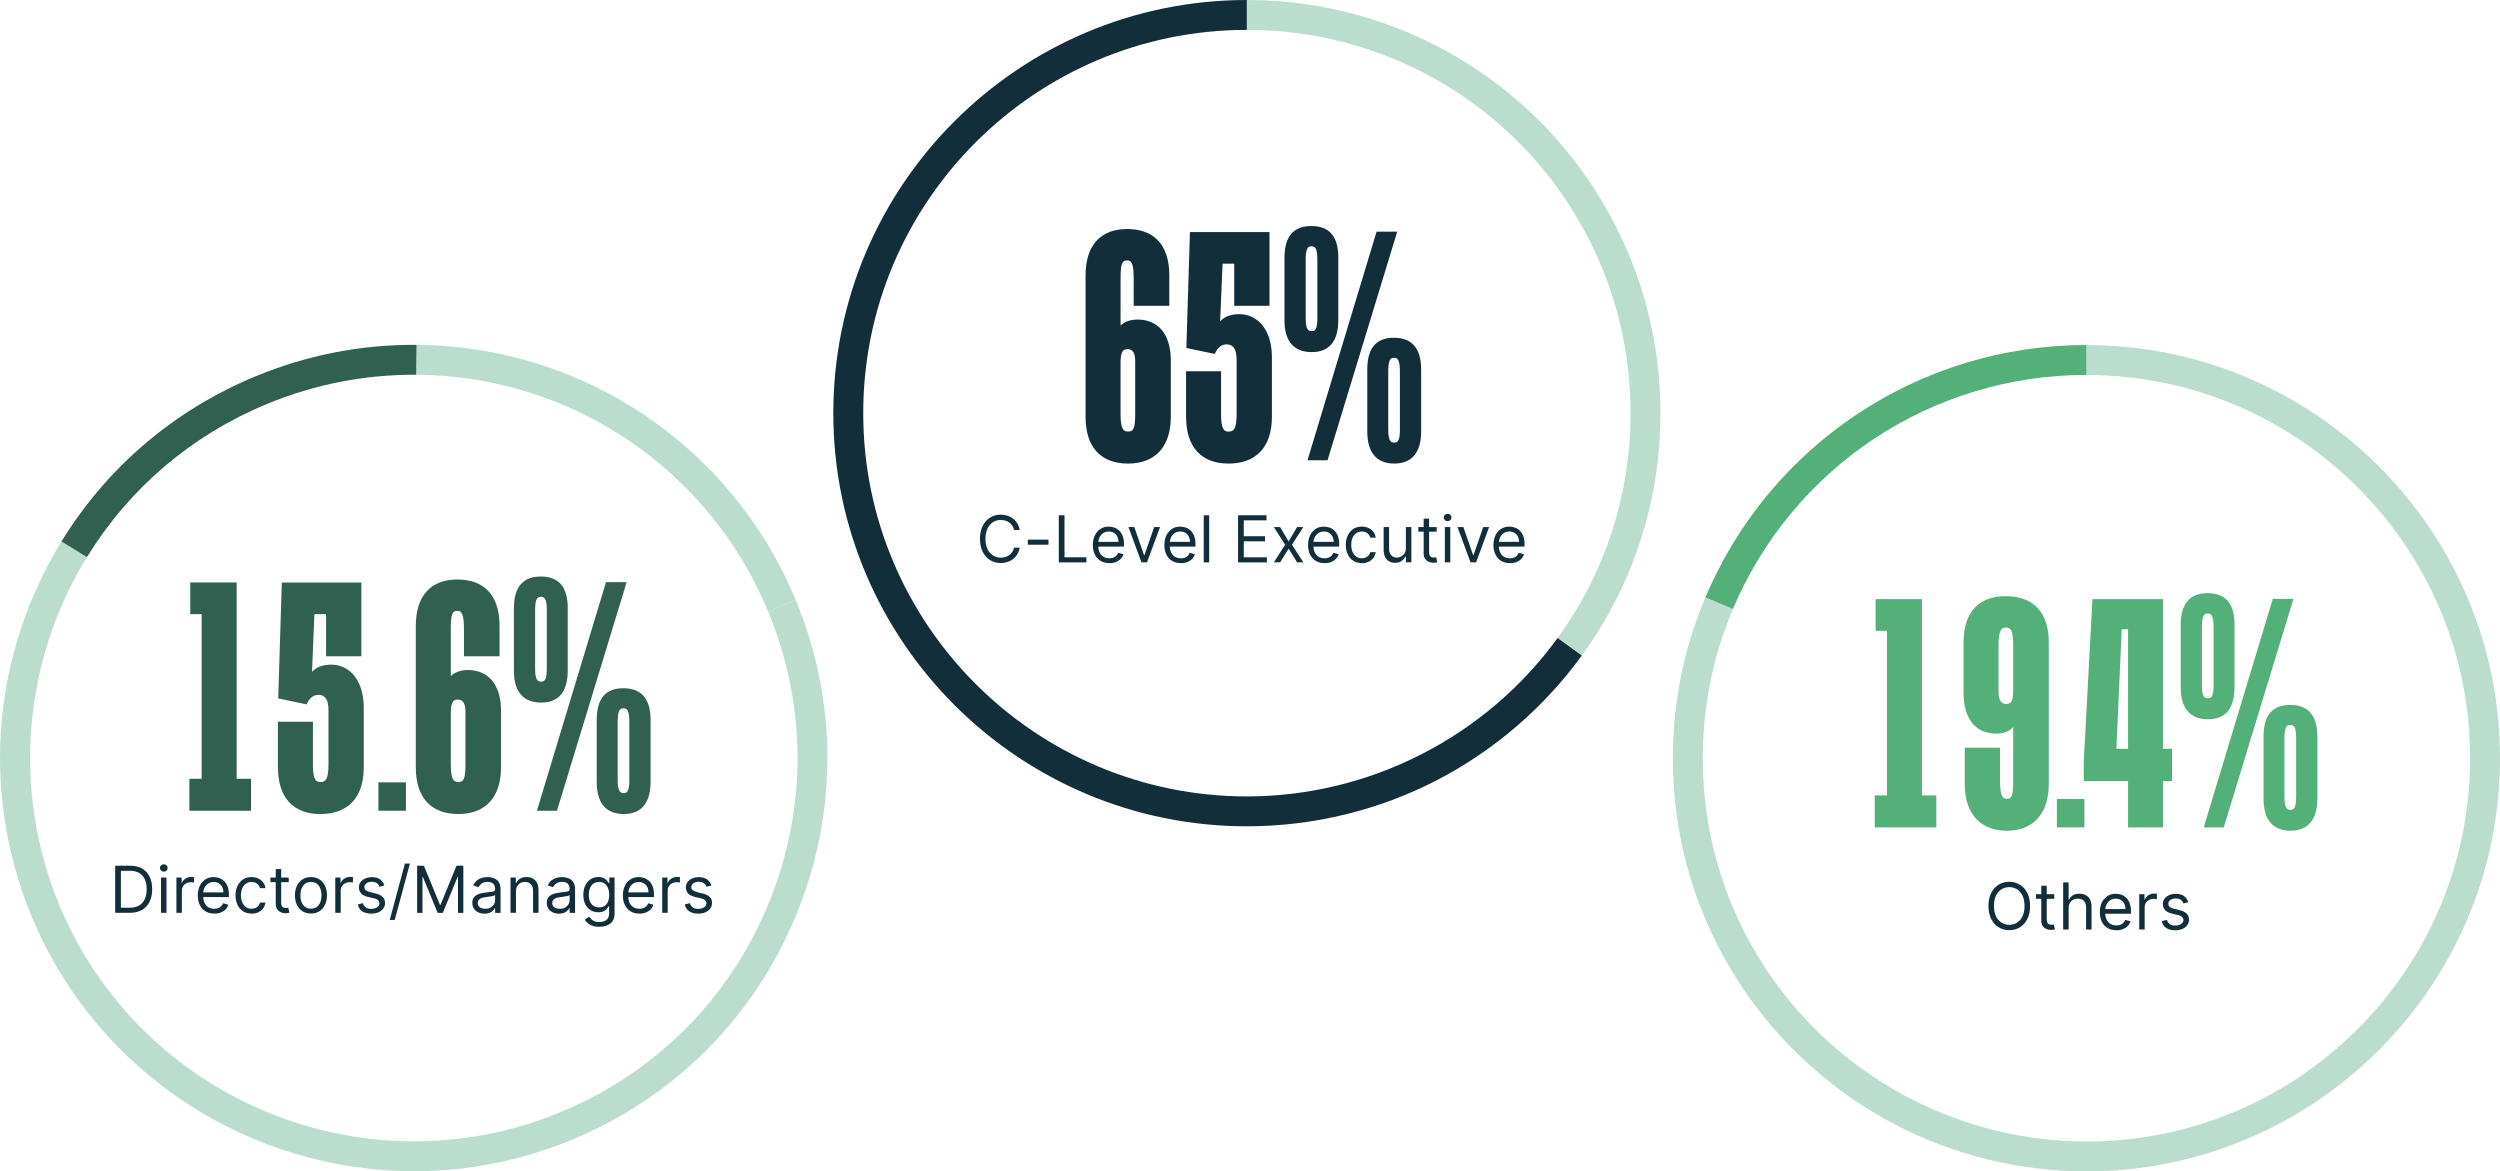 <svg xmlns="http://www.w3.org/2000/svg" width="604" height="283" viewBox="0 0 604 283" fill="none"><g clip-path="url(#clip0_266_7227)"><path d="M270.726 67.31V78.646C271.809 77.706 273.04 77.203 274.846 77.203C279.617 77.203 282.867 80.527 282.867 87.091V100.663C282.867 108.096 278.966 112 272.531 112C266.097 112 262.272 108.173 262.272 100.74V66.594C262.272 59.013 266.103 55.334 272.318 55.334C278.534 55.334 282.506 58.871 282.506 66.523V73.886H273.905V67.316C273.905 63.56 273.325 62.91 272.312 62.91C271.158 62.91 270.72 63.56 270.72 67.316L270.726 67.31ZM270.726 87.742V100.012C270.726 103.697 271.448 104.27 272.531 104.27C273.763 104.27 274.266 103.691 274.266 100.012V87.233C274.266 85.352 273.686 84.347 272.46 84.347C271.377 84.347 270.726 84.85 270.726 87.742Z" fill="#112E3A"></path><path d="M306.717 56.05V73.88H298.187V63.702H295.369L294.789 77.635C295.872 76.482 297.388 75.902 299.412 75.902C303.674 75.902 307.291 79.439 307.291 86.299V100.74C307.291 108.173 303.319 112 296.814 112C290.308 112 286.555 108.102 286.555 100.663V89.693H295.008V100.018C295.008 103.703 295.73 104.276 296.814 104.276C298.045 104.276 298.767 103.697 298.767 100.018V86.955C298.767 84.501 298.045 83.2 296.381 83.2C295.079 83.2 294.144 83.992 293.493 85.512L286.626 84.069L287.49 56.062H306.711L306.717 56.05Z" fill="#112E3A"></path><path d="M323.335 62.254V77.268C323.335 82.466 321.168 85.069 316.906 85.069C312.644 85.069 310.329 82.466 310.329 77.416V62.33C310.329 57.132 312.496 54.607 316.835 54.607C321.174 54.607 323.341 57.132 323.341 62.259L323.335 62.254ZM315.456 62.833V76.908C315.456 79.51 316.036 80.012 316.9 80.012C317.764 80.012 318.273 79.51 318.273 76.908V62.833C318.273 60.018 317.77 59.51 316.829 59.51C315.959 59.51 315.456 60.012 315.456 62.833ZM315.888 111.201L332.581 55.973H337.566L320.73 111.201H315.888ZM343.349 89.184V104.199C343.349 109.326 341.112 111.994 336.844 111.994C332.575 111.994 330.338 109.321 330.338 104.27V89.255C330.338 84.057 332.504 81.603 336.767 81.603C341.029 81.603 343.343 84.057 343.343 89.184H343.349ZM335.399 89.835V103.768C335.399 106.441 335.979 106.943 336.844 106.943C337.708 106.943 338.217 106.441 338.217 103.768V89.835C338.217 86.949 337.714 86.441 336.772 86.441C335.908 86.441 335.399 86.943 335.399 89.835Z" fill="#112E3A"></path><path d="M246.372 128.043H244.993C244.91 127.647 244.768 127.298 244.567 126.997C244.366 126.695 244.117 126.447 243.833 126.24C243.543 126.033 243.229 125.879 242.88 125.778C242.531 125.678 242.169 125.625 241.791 125.625C241.104 125.625 240.476 125.796 239.92 126.145C239.363 126.494 238.919 127.009 238.588 127.683C238.262 128.357 238.097 129.191 238.097 130.178C238.097 131.166 238.262 131.994 238.588 132.674C238.914 133.354 239.358 133.862 239.92 134.211C240.476 134.56 241.104 134.732 241.791 134.732C242.169 134.732 242.531 134.679 242.88 134.578C243.229 134.478 243.549 134.318 243.833 134.117C244.117 133.91 244.366 133.656 244.567 133.354C244.768 133.052 244.91 132.703 244.993 132.313H246.372C246.266 132.893 246.082 133.413 245.804 133.874C245.532 134.336 245.188 134.72 244.78 135.045C244.372 135.365 243.916 135.607 243.407 135.779C242.903 135.944 242.359 136.027 241.785 136.027C240.814 136.027 239.95 135.79 239.192 135.317C238.434 134.844 237.842 134.17 237.41 133.295C236.978 132.42 236.759 131.385 236.759 130.184C236.759 128.984 236.978 127.949 237.41 127.074C237.842 126.198 238.44 125.524 239.192 125.051C239.95 124.578 240.814 124.341 241.785 124.341C242.359 124.341 242.898 124.424 243.407 124.59C243.916 124.755 244.372 124.998 244.78 125.323C245.188 125.642 245.526 126.033 245.804 126.488C246.076 126.943 246.266 127.47 246.372 128.049V128.043Z" fill="#112E3A"></path><path d="M253.311 130.379V131.604H248.326V130.379H253.311Z" fill="#112E3A"></path><path d="M255.803 135.867V124.489H257.182V134.643H262.474V135.867H255.803Z" fill="#112E3A"></path><path d="M268.015 136.045C267.192 136.045 266.482 135.861 265.89 135.501C265.292 135.134 264.836 134.625 264.517 133.969C264.197 133.312 264.037 132.544 264.037 131.674C264.037 130.805 264.197 130.03 264.517 129.362C264.836 128.694 265.286 128.173 265.86 127.795C266.435 127.416 267.109 127.233 267.879 127.233C268.323 127.233 268.761 127.31 269.199 127.458C269.631 127.606 270.028 127.848 270.383 128.179C270.738 128.511 271.022 128.948 271.235 129.492C271.449 130.036 271.555 130.704 271.555 131.503V132.059H264.972V130.923H270.223C270.223 130.444 270.128 130.013 269.939 129.634C269.75 129.256 269.477 128.96 269.128 128.741C268.779 128.522 268.364 128.416 267.891 128.416C267.37 128.416 266.914 128.546 266.535 128.8C266.156 129.055 265.86 129.392 265.659 129.8C265.458 130.214 265.351 130.651 265.351 131.124V131.881C265.351 132.526 265.464 133.07 265.689 133.519C265.914 133.963 266.227 134.306 266.624 134.537C267.021 134.767 267.488 134.885 268.021 134.885C268.364 134.885 268.678 134.838 268.956 134.738C269.235 134.637 269.477 134.489 269.685 134.294C269.886 134.093 270.046 133.851 270.158 133.555L271.425 133.91C271.289 134.341 271.07 134.714 270.75 135.039C270.43 135.364 270.046 135.613 269.584 135.796C269.122 135.974 268.601 136.068 268.021 136.068L268.015 136.045Z" fill="#112E3A"></path><path d="M280.268 127.334L277.113 135.867H275.781L272.626 127.334H274.047L276.403 134.134H276.492L278.848 127.334H280.268Z" fill="#112E3A"></path><path d="M285.289 136.045C284.466 136.045 283.755 135.861 283.163 135.501C282.566 135.134 282.11 134.625 281.79 133.969C281.47 133.313 281.311 132.544 281.311 131.674C281.311 130.805 281.47 130.03 281.79 129.362C282.11 128.694 282.56 128.174 283.134 127.795C283.708 127.417 284.383 127.233 285.152 127.233C285.596 127.233 286.034 127.31 286.473 127.458C286.905 127.606 287.301 127.848 287.656 128.179C288.012 128.511 288.296 128.948 288.509 129.492C288.722 130.036 288.829 130.705 288.829 131.503V132.059H282.246V130.923H287.497C287.497 130.444 287.402 130.013 287.213 129.634C287.023 129.256 286.751 128.96 286.402 128.741C286.052 128.522 285.638 128.416 285.164 128.416C284.643 128.416 284.188 128.546 283.809 128.8C283.43 129.055 283.134 129.392 282.933 129.8C282.731 130.214 282.625 130.651 282.625 131.124V131.881C282.625 132.526 282.737 133.07 282.962 133.52C283.187 133.963 283.501 134.306 283.897 134.537C284.294 134.767 284.762 134.886 285.295 134.886C285.638 134.886 285.952 134.838 286.23 134.738C286.508 134.637 286.751 134.489 286.958 134.294C287.159 134.093 287.319 133.851 287.432 133.555L288.698 133.91C288.562 134.342 288.343 134.714 288.023 135.039C287.704 135.365 287.319 135.613 286.857 135.796C286.396 135.974 285.875 136.068 285.295 136.068L285.289 136.045Z" fill="#112E3A"></path><path d="M292.137 124.489V135.867H290.823V124.489H292.137Z" fill="#112E3A"></path><path d="M299.117 135.867V124.489H305.99V125.713H300.496V129.557H305.635V130.781H300.496V134.649H306.079V135.873H299.117V135.867Z" fill="#112E3A"></path><path d="M309.281 127.334L311.329 130.823L313.377 127.334H314.887L312.128 131.598L314.887 135.861H313.377L311.329 132.55L309.281 135.861H307.771L310.483 131.598L307.771 127.334H309.281Z" fill="#112E3A"></path><path d="M320.007 136.045C319.185 136.045 318.474 135.861 317.882 135.501C317.284 135.134 316.828 134.625 316.509 133.969C316.189 133.313 316.029 132.544 316.029 131.674C316.029 130.805 316.189 130.03 316.509 129.362C316.828 128.694 317.278 128.174 317.853 127.795C318.427 127.417 319.102 127.233 319.871 127.233C320.315 127.233 320.753 127.31 321.191 127.458C321.623 127.606 322.02 127.848 322.375 128.179C322.73 128.511 323.015 128.948 323.228 129.492C323.441 130.036 323.541 130.705 323.541 131.503V132.059H316.959V130.923H322.209C322.209 130.444 322.115 130.013 321.925 129.634C321.736 129.256 321.464 128.96 321.114 128.741C320.765 128.522 320.351 128.416 319.877 128.416C319.356 128.416 318.9 128.546 318.522 128.8C318.143 129.055 317.853 129.392 317.645 129.8C317.438 130.214 317.338 130.651 317.338 131.124V131.881C317.338 132.526 317.45 133.07 317.675 133.52C317.9 133.963 318.214 134.306 318.61 134.537C319.013 134.767 319.475 134.886 320.007 134.886C320.351 134.886 320.664 134.838 320.943 134.738C321.221 134.637 321.464 134.489 321.671 134.294C321.872 134.093 322.032 133.851 322.144 133.555L323.411 133.91C323.275 134.342 323.056 134.714 322.736 135.039C322.417 135.365 322.032 135.613 321.57 135.796C321.108 135.98 320.587 136.068 320.007 136.068V136.045Z" fill="#112E3A"></path><path d="M329.017 136.045C328.218 136.045 327.525 135.855 326.945 135.477C326.365 135.098 325.921 134.578 325.613 133.916C325.299 133.253 325.146 132.496 325.146 131.645C325.146 130.793 325.305 130.013 325.625 129.35C325.945 128.688 326.395 128.168 326.969 127.789C327.543 127.411 328.218 127.227 328.993 127.227C329.591 127.227 330.136 127.34 330.615 127.558C331.095 127.777 331.491 128.091 331.799 128.493C332.107 128.895 332.296 129.362 332.373 129.894H331.059C330.959 129.504 330.74 129.161 330.396 128.859C330.053 128.558 329.591 128.41 329.017 128.41C328.508 128.41 328.058 128.54 327.673 128.806C327.288 129.072 326.992 129.445 326.779 129.924C326.566 130.403 326.46 130.965 326.46 131.609C326.46 132.254 326.566 132.845 326.773 133.33C326.981 133.815 327.277 134.2 327.661 134.472C328.046 134.744 328.496 134.88 329.017 134.88C329.36 134.88 329.668 134.82 329.946 134.702C330.225 134.584 330.461 134.412 330.651 134.194C330.846 133.969 330.982 133.703 331.065 133.395H332.379C332.302 133.898 332.125 134.353 331.829 134.755C331.539 135.158 331.154 135.477 330.68 135.713C330.207 135.95 329.65 136.068 329.023 136.068L329.017 136.045Z" fill="#112E3A"></path><path d="M339.667 132.378V127.334H340.981V135.867H339.667V134.424H339.578C339.377 134.856 339.069 135.223 338.643 135.524C338.217 135.826 337.684 135.98 337.045 135.98C336.512 135.98 336.038 135.861 335.618 135.625C335.204 135.388 334.878 135.033 334.641 134.56C334.405 134.087 334.286 133.484 334.286 132.757V127.334H335.6V132.668C335.6 133.289 335.778 133.786 336.127 134.158C336.476 134.531 336.926 134.714 337.471 134.714C337.797 134.714 338.128 134.631 338.465 134.466C338.803 134.3 339.093 134.046 339.324 133.697C339.555 133.348 339.673 132.91 339.673 132.378H339.667Z" fill="#112E3A"></path><path d="M347.096 127.334V128.446H342.668V127.334H347.096ZM343.958 125.288H345.273V133.419C345.273 133.792 345.326 134.064 345.438 134.247C345.545 134.43 345.687 134.554 345.859 134.614C346.03 134.673 346.214 134.702 346.403 134.702C346.545 134.702 346.67 134.696 346.759 134.679C346.853 134.661 346.924 134.649 346.983 134.637L347.25 135.814C347.161 135.85 347.037 135.885 346.877 135.915C346.717 135.95 346.516 135.968 346.273 135.968C345.9 135.968 345.539 135.885 345.184 135.725C344.829 135.566 344.539 135.323 344.308 134.998C344.077 134.673 343.958 134.259 343.958 133.768V125.282V125.288Z" fill="#112E3A"></path><path d="M349.743 125.914C349.488 125.914 349.269 125.826 349.086 125.654C348.902 125.477 348.813 125.27 348.813 125.027C348.813 124.785 348.902 124.572 349.086 124.401C349.269 124.229 349.488 124.14 349.743 124.14C349.997 124.14 350.216 124.229 350.4 124.401C350.583 124.572 350.672 124.785 350.672 125.027C350.672 125.27 350.583 125.483 350.4 125.654C350.216 125.826 349.997 125.914 349.743 125.914ZM349.074 135.867V127.334H350.388V135.867H349.074Z" fill="#112E3A"></path><path d="M359.776 127.334L356.621 135.867H355.283L352.128 127.334H353.549L355.905 134.134H355.993L358.35 127.334H359.77H359.776Z" fill="#112E3A"></path><path d="M364.796 136.045C363.974 136.045 363.263 135.861 362.671 135.501C362.073 135.134 361.618 134.625 361.298 133.969C360.978 133.313 360.818 132.544 360.818 131.674C360.818 130.805 360.978 130.03 361.298 129.362C361.618 128.694 362.067 128.174 362.642 127.795C363.216 127.417 363.891 127.233 364.66 127.233C365.104 127.233 365.542 127.31 365.98 127.458C366.412 127.606 366.809 127.848 367.164 128.179C367.519 128.511 367.804 128.948 368.017 129.492C368.23 130.036 368.33 130.705 368.33 131.503V132.059H361.748V130.923H366.999C366.999 130.444 366.904 130.013 366.714 129.634C366.525 129.256 366.253 128.96 365.903 128.741C365.554 128.522 365.14 128.416 364.666 128.416C364.145 128.416 363.689 128.546 363.311 128.8C362.932 129.055 362.642 129.392 362.434 129.8C362.227 130.214 362.127 130.651 362.127 131.124V131.881C362.127 132.526 362.239 133.07 362.464 133.52C362.689 133.963 363.003 134.306 363.399 134.537C363.802 134.767 364.264 134.886 364.796 134.886C365.14 134.886 365.453 134.838 365.732 134.738C366.01 134.637 366.253 134.489 366.46 134.294C366.661 134.093 366.821 133.851 366.933 133.555L368.2 133.91C368.064 134.342 367.845 134.714 367.525 135.039C367.206 135.365 366.821 135.613 366.359 135.796C365.897 135.98 365.377 136.068 364.796 136.068V136.045Z" fill="#112E3A"></path><path d="M301.248 199.635C246.153 199.635 201.329 154.856 201.329 99.817C201.329 44.779 246.153 0 301.248 0V7.221C250.137 7.221 208.557 48.758 208.557 99.817C208.557 150.876 250.137 192.414 301.248 192.414C330.864 192.414 358.935 178.097 376.339 154.111L382.188 158.351C373.107 170.859 361.078 181.243 347.398 188.369C333.256 195.737 317.296 199.635 301.248 199.635Z" fill="#112E3A"></path><path d="M382.194 158.351L376.345 154.111C387.859 138.25 393.945 119.474 393.945 99.817C393.945 87.316 391.494 75.187 386.664 63.773C372.119 29.415 338.59 7.215 301.254 7.215V0C341.496 0 377.636 23.933 393.311 60.964C398.521 73.271 401.167 86.346 401.167 99.817C401.167 121.006 394.608 141.249 382.194 158.351Z" fill="#BBDDCE"></path><path d="M45.753 188.15H48.719V148.375H45.972V140.722H57.172V188.15H60.642V195.873H45.753V188.15Z" fill="#2F6050"></path><path d="M87.304 140.722V158.552H78.78V148.375H75.962L75.382 162.307C76.465 161.154 77.981 160.575 80.005 160.575C84.267 160.575 87.884 164.111 87.884 170.971V185.412C87.884 192.846 83.912 196.672 77.406 196.672C70.901 196.672 67.147 192.775 67.147 185.335V174.365H75.601V184.691C75.601 188.375 76.323 188.948 77.406 188.948C78.638 188.948 79.36 188.369 79.36 184.691V171.627C79.36 169.173 78.638 167.872 76.974 167.872C75.672 167.872 74.737 168.665 74.085 170.184L67.219 168.741L68.083 140.734H87.304V140.722Z" fill="#2F6050"></path><path d="M98.072 195.873H91.424V189.014H98.072V195.873Z" fill="#2F6050"></path><path d="M108.91 151.982V163.319C109.994 162.378 111.225 161.876 113.031 161.876C117.802 161.876 121.052 165.199 121.052 171.763V185.335C121.052 192.769 117.151 196.672 110.716 196.672C104.281 196.672 100.457 192.846 100.457 185.412V151.266C100.457 143.685 104.287 140.007 110.503 140.007C116.718 140.007 120.691 143.543 120.691 151.195V158.558H112.089V151.988C112.089 148.233 111.509 147.582 110.497 147.582C109.343 147.582 108.904 148.233 108.904 151.988L108.91 151.982ZM108.91 172.414V184.685C108.91 188.369 109.633 188.943 110.716 188.943C111.947 188.943 112.45 188.363 112.45 184.685V171.905C112.45 170.025 111.87 169.019 110.645 169.019C109.562 169.019 108.91 169.522 108.91 172.414Z" fill="#2F6050"></path><path d="M137.166 146.932V161.947C137.166 167.145 134.999 169.747 130.737 169.747C126.475 169.747 124.16 167.145 124.16 162.094V147.009C124.16 141.81 126.327 139.285 130.666 139.285C135.005 139.285 137.172 141.81 137.172 146.938L137.166 146.932ZM129.287 147.511V161.586C129.287 164.188 129.867 164.691 130.731 164.691C131.595 164.691 132.104 164.188 132.104 161.586V147.511C132.104 144.696 131.601 144.188 130.66 144.188C129.79 144.188 129.287 144.69 129.287 147.511ZM129.719 195.879L146.412 140.651H151.397L134.561 195.879H129.719ZM157.18 173.863V188.878C157.18 194.005 154.943 196.672 150.675 196.672C146.406 196.672 144.169 193.999 144.169 188.949V173.934C144.169 168.735 146.335 166.281 150.598 166.281C154.86 166.281 157.174 168.735 157.174 173.863H157.18ZM149.23 174.513V188.446C149.23 191.119 149.81 191.622 150.675 191.622C151.539 191.622 152.048 191.119 152.048 188.446V174.513C152.048 171.627 151.545 171.119 150.604 171.119C149.739 171.119 149.23 171.621 149.23 174.513Z" fill="#2F6050"></path><path d="M31.345 220.539H27.829V209.161H31.499C32.606 209.161 33.547 209.386 34.334 209.842C35.122 210.297 35.72 210.947 36.14 211.793C36.56 212.639 36.767 213.65 36.767 214.827C36.767 216.004 36.554 217.033 36.134 217.884C35.714 218.736 35.098 219.392 34.287 219.848C33.476 220.303 32.499 220.534 31.339 220.534L31.345 220.539ZM29.208 219.315H31.256C32.197 219.315 32.979 219.132 33.594 218.771C34.21 218.411 34.678 217.89 34.98 217.222C35.282 216.554 35.435 215.755 35.435 214.827C35.435 213.898 35.287 213.118 34.986 212.45C34.684 211.787 34.234 211.273 33.642 210.918C33.044 210.563 32.304 210.38 31.41 210.38H29.208V219.309V219.315Z" fill="#112E3A"></path><path d="M39.573 210.587C39.319 210.587 39.1 210.498 38.916 210.327C38.733 210.149 38.644 209.942 38.644 209.7C38.644 209.457 38.733 209.244 38.916 209.073C39.1 208.901 39.319 208.813 39.573 208.813C39.828 208.813 40.047 208.901 40.23 209.073C40.414 209.244 40.503 209.457 40.503 209.7C40.503 209.942 40.414 210.155 40.23 210.327C40.047 210.498 39.828 210.587 39.573 210.587ZM38.904 220.539V212.006H40.219V220.539H38.904Z" fill="#112E3A"></path><path d="M42.622 220.539V212.006H43.889V213.295H43.978C44.132 212.869 44.416 212.532 44.824 212.266C45.233 212 45.694 211.87 46.203 211.87C46.298 211.87 46.422 211.87 46.565 211.87C46.707 211.87 46.819 211.882 46.89 211.888V213.224C46.849 213.212 46.742 213.195 46.588 213.171C46.428 213.147 46.263 213.136 46.091 213.136C45.677 213.136 45.304 213.224 44.984 213.396C44.658 213.567 44.404 213.804 44.215 214.105C44.025 214.407 43.936 214.75 43.936 215.134V220.534H42.622V220.539Z" fill="#112E3A"></path><path d="M51.762 220.717C50.939 220.717 50.229 220.533 49.637 220.173C49.039 219.806 48.583 219.298 48.264 218.641C47.944 217.985 47.784 217.216 47.784 216.347C47.784 215.477 47.944 214.703 48.264 214.034C48.583 213.366 49.033 212.846 49.608 212.467C50.182 212.089 50.856 211.905 51.626 211.905C52.07 211.905 52.508 211.982 52.946 212.13C53.378 212.278 53.775 212.52 54.13 212.852C54.485 213.183 54.769 213.62 54.983 214.164C55.196 214.708 55.302 215.377 55.302 216.175V216.731H48.719V215.596H53.97C53.97 215.117 53.876 214.685 53.686 214.306C53.497 213.928 53.224 213.632 52.875 213.413C52.526 213.195 52.111 213.088 51.638 213.088C51.117 213.088 50.661 213.218 50.282 213.473C49.903 213.727 49.607 214.064 49.406 214.472C49.205 214.886 49.098 215.324 49.098 215.797V216.554C49.098 217.198 49.211 217.742 49.436 218.192C49.661 218.635 49.974 218.978 50.371 219.209C50.768 219.439 51.235 219.558 51.768 219.558C52.111 219.558 52.425 219.51 52.703 219.41C52.982 219.309 53.224 219.162 53.432 218.966C53.633 218.765 53.793 218.523 53.905 218.227L55.172 218.582C55.036 219.014 54.817 219.386 54.497 219.711C54.178 220.037 53.793 220.285 53.331 220.468C52.869 220.646 52.348 220.74 51.768 220.74L51.762 220.717Z" fill="#112E3A"></path><path d="M60.772 220.717C59.973 220.717 59.28 220.528 58.706 220.149C58.126 219.771 57.682 219.25 57.374 218.588C57.06 217.926 56.906 217.169 56.906 216.317C56.906 215.465 57.066 214.685 57.386 214.023C57.705 213.36 58.155 212.84 58.73 212.461C59.304 212.083 59.979 211.9 60.748 211.9C61.346 211.9 61.891 212.012 62.37 212.231C62.85 212.455 63.246 212.763 63.554 213.165C63.862 213.567 64.051 214.034 64.128 214.567H62.814C62.714 214.176 62.495 213.833 62.151 213.532C61.808 213.23 61.346 213.082 60.772 213.082C60.263 213.082 59.813 213.212 59.428 213.478C59.043 213.745 58.747 214.117 58.534 214.596C58.321 215.075 58.215 215.637 58.215 216.282C58.215 216.926 58.321 217.518 58.528 218.002C58.735 218.487 59.031 218.872 59.416 219.144C59.801 219.416 60.251 219.552 60.772 219.552C61.115 219.552 61.423 219.493 61.701 219.374C61.979 219.256 62.216 219.085 62.406 218.866C62.601 218.641 62.737 218.375 62.82 218.068H64.134C64.057 218.57 63.88 219.026 63.59 219.428C63.3 219.83 62.915 220.149 62.441 220.386C61.968 220.622 61.411 220.741 60.784 220.741L60.772 220.717Z" fill="#112E3A"></path><path d="M69.758 212.012V213.124H65.33V212.012H69.758ZM66.621 209.966H67.935V218.097C67.935 218.47 67.988 218.742 68.1 218.925C68.207 219.108 68.349 219.233 68.521 219.292C68.692 219.351 68.876 219.38 69.065 219.38C69.207 219.38 69.332 219.374 69.421 219.357C69.515 219.339 69.586 219.327 69.645 219.315L69.912 220.492C69.823 220.528 69.699 220.563 69.539 220.593C69.379 220.622 69.178 220.646 68.935 220.646C68.562 220.646 68.201 220.563 67.846 220.403C67.491 220.244 67.201 220.001 66.97 219.676C66.739 219.351 66.621 218.937 66.621 218.446V209.96V209.966Z" fill="#112E3A"></path><path d="M75.127 220.717C74.358 220.717 73.683 220.534 73.103 220.167C72.523 219.8 72.073 219.286 71.747 218.629C71.422 217.973 71.262 217.198 71.262 216.317C71.262 215.436 71.422 214.655 71.747 213.993C72.073 213.331 72.523 212.816 73.103 212.45C73.683 212.083 74.358 211.9 75.127 211.9C75.897 211.9 76.572 212.083 77.152 212.45C77.732 212.816 78.182 213.331 78.507 213.993C78.833 214.655 78.993 215.43 78.993 216.317C78.993 217.204 78.833 217.967 78.507 218.629C78.182 219.286 77.732 219.8 77.152 220.167C76.572 220.534 75.897 220.717 75.127 220.717ZM75.127 219.54C75.713 219.54 76.193 219.392 76.572 219.091C76.951 218.789 77.229 218.399 77.412 217.908C77.596 217.417 77.685 216.891 77.685 216.317C77.685 215.743 77.596 215.217 77.412 214.726C77.229 214.235 76.951 213.833 76.572 213.532C76.193 213.23 75.713 213.076 75.127 213.076C74.541 213.076 74.062 213.23 73.683 213.532C73.304 213.833 73.026 214.235 72.842 214.726C72.659 215.217 72.57 215.749 72.57 216.317C72.57 216.885 72.659 217.417 72.842 217.908C73.026 218.399 73.304 218.789 73.683 219.091C74.062 219.392 74.541 219.54 75.127 219.54Z" fill="#112E3A"></path><path d="M80.999 220.539V212.006H82.266V213.295H82.355C82.508 212.869 82.793 212.532 83.201 212.266C83.61 212 84.071 211.87 84.581 211.87C84.675 211.87 84.799 211.87 84.942 211.87C85.084 211.87 85.196 211.882 85.267 211.888V213.224C85.226 213.212 85.119 213.195 84.965 213.171C84.805 213.147 84.64 213.136 84.468 213.136C84.054 213.136 83.681 213.224 83.361 213.396C83.035 213.567 82.781 213.804 82.591 214.105C82.402 214.407 82.313 214.75 82.313 215.134V220.534H80.999V220.539Z" fill="#112E3A"></path><path d="M92.874 213.922L91.696 214.253C91.619 214.058 91.513 213.863 91.371 213.68C91.228 213.49 91.033 213.337 90.79 213.218C90.548 213.1 90.234 213.035 89.849 213.035C89.328 213.035 88.89 213.153 88.547 213.396C88.198 213.632 88.026 213.94 88.026 214.306C88.026 214.632 88.144 214.892 88.381 215.081C88.618 215.27 88.991 215.424 89.494 215.554L90.761 215.868C91.524 216.051 92.093 216.335 92.466 216.713C92.839 217.092 93.028 217.583 93.028 218.18C93.028 218.671 92.886 219.108 92.608 219.493C92.329 219.877 91.939 220.185 91.436 220.403C90.938 220.628 90.352 220.735 89.689 220.735C88.819 220.735 88.097 220.545 87.529 220.167C86.96 219.788 86.599 219.238 86.445 218.511L87.689 218.204C87.807 218.659 88.032 219.008 88.363 219.238C88.695 219.469 89.127 219.581 89.666 219.581C90.275 219.581 90.761 219.451 91.128 219.191C91.489 218.931 91.672 218.617 91.672 218.251C91.672 217.955 91.566 217.707 91.359 217.506C91.151 217.305 90.832 217.151 90.4 217.05L88.979 216.719C88.198 216.536 87.623 216.246 87.256 215.856C86.889 215.465 86.712 214.975 86.712 214.383C86.712 213.904 86.848 213.478 87.12 213.106C87.392 212.733 87.765 212.444 88.239 212.237C88.713 212.024 89.245 211.917 89.849 211.917C90.696 211.917 91.359 212.101 91.844 212.473C92.329 212.846 92.673 213.331 92.874 213.94V213.922Z" fill="#112E3A"></path><path d="M99.037 208.629L95.367 222.249H94.165L97.835 208.629H99.037Z" fill="#112E3A"></path><path d="M100.771 209.167H102.417L106.289 218.612H106.425L110.296 209.167H111.942V220.545H110.651V211.899H110.539L106.981 220.545H105.738L102.18 211.899H102.068V220.545H100.777V209.167H100.771Z" fill="#112E3A"></path><path d="M117.027 220.74C116.488 220.74 115.997 220.64 115.553 220.433C115.109 220.226 114.76 219.93 114.499 219.54C114.239 219.15 114.108 218.677 114.108 218.121C114.108 217.63 114.203 217.234 114.398 216.932C114.594 216.63 114.848 216.388 115.174 216.211C115.5 216.039 115.855 215.909 116.245 215.82C116.636 215.732 117.033 215.667 117.429 215.613C117.95 215.548 118.371 215.495 118.696 215.46C119.022 215.424 119.259 215.365 119.407 215.282C119.555 215.193 119.631 215.046 119.631 214.839V214.797C119.631 214.247 119.484 213.821 119.182 213.52C118.886 213.218 118.43 213.064 117.826 213.064C117.222 213.064 116.707 213.201 116.352 213.473C115.997 213.745 115.748 214.04 115.6 214.348L114.357 213.904C114.582 213.384 114.878 212.982 115.251 212.692C115.624 212.402 116.032 212.201 116.476 212.083C116.92 211.965 117.358 211.905 117.785 211.905C118.057 211.905 118.377 211.941 118.732 212C119.093 212.065 119.436 212.195 119.774 212.396C120.111 212.597 120.389 212.899 120.608 213.301C120.833 213.703 120.94 214.247 120.94 214.921V220.545H119.626V219.392H119.56C119.472 219.575 119.324 219.777 119.116 219.989C118.909 220.202 118.631 220.38 118.288 220.528C117.944 220.675 117.524 220.752 117.027 220.752V220.74ZM117.228 219.564C117.749 219.564 118.187 219.463 118.542 219.256C118.897 219.049 119.17 218.789 119.353 218.47C119.537 218.15 119.626 217.807 119.626 217.452V216.252C119.572 216.317 119.448 216.376 119.264 216.429C119.075 216.483 118.862 216.53 118.619 216.565C118.377 216.601 118.14 216.636 117.915 216.666C117.684 216.696 117.5 216.719 117.364 216.737C117.021 216.778 116.707 216.849 116.411 216.95C116.115 217.044 115.878 217.192 115.701 217.387C115.523 217.583 115.429 217.843 115.429 218.18C115.429 218.635 115.6 218.978 115.938 219.209C116.275 219.439 116.707 219.558 117.228 219.558V219.564Z" fill="#112E3A"></path><path d="M124.657 215.406V220.54H123.343V212.006H124.61V213.337H124.722C124.923 212.905 125.225 212.556 125.634 212.29C126.042 212.024 126.569 211.894 127.214 211.894C127.794 211.894 128.298 212.012 128.73 212.249C129.162 212.485 129.499 212.84 129.742 213.313C129.985 213.786 130.103 214.389 130.103 215.117V220.54H128.789V215.205C128.789 214.537 128.611 214.011 128.268 213.638C127.919 213.266 127.439 213.076 126.835 213.076C126.415 213.076 126.042 213.165 125.717 213.348C125.391 213.532 125.131 213.798 124.941 214.141C124.752 214.49 124.657 214.91 124.657 215.406Z" fill="#112E3A"></path><path d="M135.023 220.74C134.484 220.74 133.993 220.64 133.549 220.433C133.105 220.226 132.756 219.93 132.495 219.54C132.235 219.15 132.104 218.677 132.104 218.121C132.104 217.63 132.199 217.234 132.395 216.932C132.59 216.63 132.844 216.388 133.17 216.211C133.496 216.039 133.851 215.909 134.242 215.82C134.632 215.732 135.029 215.667 135.425 215.613C135.946 215.548 136.367 215.495 136.692 215.46C137.018 215.424 137.255 215.365 137.403 215.282C137.551 215.193 137.628 215.046 137.628 214.839V214.797C137.628 214.247 137.48 213.821 137.178 213.52C136.882 213.218 136.426 213.064 135.822 213.064C135.218 213.064 134.703 213.201 134.348 213.473C133.993 213.745 133.744 214.04 133.596 214.348L132.353 213.904C132.578 213.384 132.874 212.982 133.247 212.692C133.62 212.402 134.028 212.201 134.472 212.083C134.916 211.965 135.354 211.905 135.781 211.905C136.053 211.905 136.373 211.941 136.728 212C137.089 212.065 137.432 212.195 137.77 212.396C138.107 212.597 138.385 212.899 138.604 213.301C138.829 213.703 138.936 214.247 138.936 214.921V220.545H137.622V219.392H137.557C137.468 219.575 137.32 219.777 137.113 219.989C136.905 220.202 136.627 220.38 136.284 220.528C135.94 220.675 135.52 220.752 135.023 220.752V220.74ZM135.224 219.564C135.745 219.564 136.183 219.463 136.538 219.256C136.894 219.049 137.166 218.789 137.349 218.47C137.533 218.15 137.622 217.807 137.622 217.452V216.252C137.568 216.317 137.444 216.376 137.261 216.429C137.071 216.483 136.858 216.53 136.615 216.565C136.373 216.601 136.136 216.636 135.911 216.666C135.68 216.696 135.496 216.719 135.36 216.737C135.017 216.778 134.703 216.849 134.407 216.95C134.111 217.044 133.874 217.192 133.697 217.387C133.519 217.583 133.425 217.843 133.425 218.18C133.425 218.635 133.596 218.978 133.934 219.209C134.271 219.439 134.703 219.558 135.224 219.558V219.564Z" fill="#112E3A"></path><path d="M144.784 223.916C144.151 223.916 143.606 223.833 143.15 223.674C142.695 223.514 142.316 223.301 142.014 223.041C141.712 222.781 141.469 222.503 141.292 222.207L142.339 221.474C142.458 221.628 142.606 221.811 142.789 222.012C142.973 222.213 143.222 222.39 143.535 222.538C143.855 222.686 144.269 222.763 144.784 222.763C145.471 222.763 146.045 222.597 146.489 222.26C146.939 221.929 147.164 221.403 147.164 220.693V218.96H147.052C146.957 219.114 146.821 219.309 146.643 219.534C146.466 219.765 146.217 219.966 145.885 220.137C145.554 220.309 145.116 220.403 144.559 220.403C143.867 220.403 143.251 220.238 142.707 219.913C142.162 219.587 141.73 219.114 141.41 218.487C141.09 217.866 140.937 217.11 140.937 216.222C140.937 215.335 141.09 214.584 141.398 213.934C141.706 213.283 142.132 212.781 142.683 212.426C143.233 212.065 143.867 211.888 144.583 211.888C145.14 211.888 145.583 211.976 145.909 212.16C146.235 212.343 146.489 212.55 146.667 212.781C146.844 213.011 146.981 213.201 147.075 213.348H147.211V211.994H148.478V220.77C148.478 221.503 148.312 222.101 147.981 222.562C147.649 223.023 147.205 223.36 146.649 223.579C146.093 223.798 145.471 223.904 144.79 223.904L144.784 223.916ZM144.737 219.227C145.264 219.227 145.708 219.108 146.069 218.866C146.43 218.623 146.708 218.28 146.898 217.825C147.087 217.376 147.182 216.832 147.182 216.205C147.182 215.578 147.087 215.046 146.904 214.578C146.72 214.105 146.442 213.739 146.081 213.473C145.72 213.206 145.27 213.07 144.737 213.07C144.204 213.07 143.719 213.212 143.352 213.49C142.985 213.768 142.707 214.147 142.523 214.626C142.339 215.099 142.251 215.625 142.251 216.205C142.251 216.784 142.345 217.322 142.529 217.772C142.712 218.221 142.997 218.582 143.364 218.836C143.731 219.091 144.192 219.221 144.737 219.221V219.227Z" fill="#112E3A"></path><path d="M154.463 220.717C153.641 220.717 152.93 220.533 152.338 220.173C151.74 219.806 151.285 219.298 150.965 218.641C150.645 217.985 150.485 217.216 150.485 216.347C150.485 215.477 150.645 214.703 150.965 214.034C151.285 213.366 151.734 212.846 152.309 212.467C152.883 212.089 153.558 211.905 154.327 211.905C154.771 211.905 155.209 211.982 155.647 212.13C156.079 212.278 156.476 212.52 156.831 212.852C157.186 213.183 157.471 213.62 157.684 214.164C157.897 214.708 158.003 215.377 158.003 216.175V216.731H151.421V215.596H156.671C156.671 215.117 156.577 214.685 156.387 214.306C156.198 213.928 155.926 213.632 155.576 213.413C155.227 213.195 154.813 213.088 154.339 213.088C153.818 213.088 153.362 213.218 152.983 213.473C152.605 213.727 152.309 214.064 152.107 214.472C151.906 214.886 151.8 215.324 151.8 215.797V216.554C151.8 217.198 151.912 217.742 152.137 218.192C152.362 218.635 152.676 218.978 153.072 219.209C153.469 219.439 153.937 219.558 154.469 219.558C154.813 219.558 155.126 219.51 155.405 219.41C155.683 219.309 155.926 219.162 156.133 218.966C156.334 218.765 156.494 218.523 156.606 218.227L157.873 218.582C157.737 219.014 157.518 219.386 157.198 219.711C156.879 220.037 156.494 220.285 156.032 220.468C155.57 220.646 155.049 220.74 154.469 220.74L154.463 220.717Z" fill="#112E3A"></path><path d="M159.998 220.539V212.006H161.265V213.295H161.354C161.508 212.869 161.792 212.532 162.2 212.266C162.609 212 163.07 211.87 163.579 211.87C163.674 211.87 163.799 211.87 163.941 211.87C164.083 211.87 164.195 211.882 164.266 211.888V213.224C164.225 213.212 164.118 213.195 163.964 213.171C163.804 213.147 163.639 213.136 163.467 213.136C163.053 213.136 162.68 213.224 162.36 213.396C162.034 213.567 161.78 213.804 161.59 214.105C161.401 214.407 161.312 214.75 161.312 215.134V220.534H159.998V220.539Z" fill="#112E3A"></path><path d="M171.873 213.922L170.695 214.253C170.618 214.058 170.512 213.863 170.37 213.68C170.227 213.49 170.032 213.337 169.789 213.218C169.547 213.1 169.233 213.035 168.848 213.035C168.327 213.035 167.889 213.153 167.546 213.396C167.197 213.632 167.025 213.94 167.025 214.306C167.025 214.632 167.143 214.892 167.38 215.081C167.617 215.27 167.99 215.424 168.493 215.554L169.76 215.868C170.523 216.051 171.092 216.335 171.465 216.713C171.838 217.092 172.027 217.583 172.027 218.18C172.027 218.671 171.885 219.108 171.607 219.493C171.329 219.877 170.938 220.185 170.435 220.403C169.937 220.628 169.351 220.735 168.688 220.735C167.818 220.735 167.096 220.545 166.528 220.167C165.959 219.788 165.598 219.238 165.444 218.511L166.687 218.204C166.806 218.659 167.031 219.008 167.362 219.238C167.694 219.469 168.126 219.581 168.665 219.581C169.274 219.581 169.76 219.451 170.127 219.191C170.488 218.931 170.671 218.617 170.671 218.251C170.671 217.955 170.565 217.707 170.358 217.506C170.15 217.305 169.831 217.151 169.399 217.05L167.978 216.719C167.197 216.536 166.622 216.246 166.255 215.856C165.888 215.465 165.711 214.975 165.711 214.383C165.711 213.904 165.847 213.478 166.119 213.106C166.391 212.733 166.764 212.444 167.238 212.237C167.712 212.024 168.244 211.917 168.848 211.917C169.695 211.917 170.358 212.101 170.843 212.473C171.329 212.846 171.672 213.331 171.873 213.94V213.922Z" fill="#112E3A"></path><path d="M100.067 282.97C60.825 282.97 23.525 259.735 7.607 221.314C1.474 206.5 -1.024 190.279 0.385 174.407C1.746 159.049 6.748 143.975 14.852 130.811L21.009 134.59C5.481 159.829 2.972 191.213 14.29 218.552C33.831 265.732 88.15 288.234 135.378 268.712C158.257 259.256 176.076 241.462 185.559 218.617C195.042 195.773 195.054 170.598 185.583 147.748L192.26 144.986C202.466 169.623 202.454 196.755 192.231 221.385C182.007 246.016 162.798 265.194 138.136 275.383C125.687 280.528 112.77 282.964 100.061 282.97H100.067Z" fill="#BBDDCE"></path><path d="M21.003 134.596L14.847 130.817C25.922 112.822 42.136 99.025 61.737 90.923C74.198 85.772 87.292 83.2 100.677 83.318L100.617 90.539C88.216 90.462 76.056 92.816 64.495 97.6C46.31 105.116 31.274 117.913 21.003 134.602V134.596Z" fill="#2F6050"></path><path d="M185.589 147.748C171.31 113.283 137.959 90.823 100.623 90.533L100.682 83.312C140.93 83.626 176.881 107.836 192.272 144.986L185.595 147.748H185.589Z" fill="#BBDDCE"></path><path d="M452.929 192.177H455.894V152.402H453.148V144.75H464.348V192.177H467.817V199.901H452.929V192.177Z" fill="#53B079"></path><path d="M486.387 188.712V175.649C485.446 176.731 484.072 177.239 482.267 177.239C477.572 177.239 474.394 174.064 474.394 167.275V155.294C474.394 147.712 478.224 144.034 484.581 144.034C490.939 144.034 494.988 147.57 494.988 155.223V189.368C494.988 196.802 491.016 200.705 484.871 200.705C478.727 200.705 474.684 196.879 474.684 189.445V180.64H483.214V188.724C483.214 192.408 483.865 192.982 484.877 192.982C485.961 192.982 486.393 192.402 486.393 188.724L486.387 188.712ZM486.387 166.695V156.009C486.387 152.254 485.807 151.603 484.581 151.603C483.498 151.603 482.847 152.254 482.847 156.009V167.198C482.847 169.149 483.569 170.084 484.652 170.084C485.878 170.084 486.387 169.504 486.387 166.689V166.695Z" fill="#53B079"></path><path d="M503.589 199.901H496.941V193.041H503.589V199.901Z" fill="#53B079"></path><path d="M503.441 183.875L505.537 144.75H522.592V180.918H524.758V188.712H522.592V199.901H514.138V188.712H503.441V183.875ZM514.138 180.912V152.035H512.617L511.315 180.912H514.132H514.138Z" fill="#53B079"></path><path d="M539.866 150.959V165.974C539.866 171.172 537.699 173.774 533.437 173.774C529.175 173.774 526.86 171.172 526.86 166.122V151.036C526.86 145.838 529.027 143.312 533.366 143.312C537.705 143.312 539.872 145.838 539.872 150.965L539.866 150.959ZM531.987 151.538V165.613C531.987 168.215 532.567 168.718 533.431 168.718C534.295 168.718 534.805 168.215 534.805 165.613V151.538C534.805 148.724 534.301 148.215 533.36 148.215C532.49 148.215 531.987 148.718 531.987 151.538ZM532.419 199.907L549.113 144.679H554.097L537.261 199.907H532.419ZM559.88 177.89V192.905C559.88 198.032 557.643 200.699 553.375 200.699C549.107 200.699 546.869 198.026 546.869 192.976V177.961C546.869 172.763 549.036 170.309 553.298 170.309C557.56 170.309 559.875 172.763 559.875 177.89H559.88ZM551.93 178.54V192.473C551.93 195.146 552.51 195.649 553.375 195.649C554.239 195.649 554.748 195.146 554.748 192.473V178.54C554.748 175.655 554.245 175.146 553.304 175.146C552.439 175.146 551.93 175.649 551.93 178.54Z" fill="#53B079"></path><path d="M490.466 218.884C490.466 220.084 490.247 221.119 489.815 221.994C489.382 222.87 488.785 223.544 488.027 224.017C487.269 224.49 486.405 224.726 485.434 224.726C484.463 224.726 483.599 224.49 482.841 224.017C482.084 223.544 481.492 222.87 481.059 221.994C480.627 221.119 480.408 220.084 480.408 218.884C480.408 217.683 480.627 216.648 481.059 215.773C481.492 214.898 482.089 214.224 482.841 213.751C483.599 213.278 484.463 213.041 485.434 213.041C486.405 213.041 487.269 213.278 488.027 213.751C488.785 214.224 489.377 214.898 489.815 215.773C490.247 216.648 490.466 217.683 490.466 218.884ZM489.128 218.884C489.128 217.896 488.962 217.068 488.637 216.388C488.311 215.708 487.867 215.2 487.305 214.851C486.748 214.502 486.127 214.33 485.434 214.33C484.741 214.33 484.12 214.502 483.563 214.851C483.007 215.2 482.563 215.714 482.231 216.388C481.906 217.062 481.74 217.896 481.74 218.884C481.74 219.871 481.906 220.699 482.231 221.379C482.557 222.059 483.001 222.568 483.563 222.917C484.12 223.266 484.741 223.437 485.434 223.437C486.127 223.437 486.748 223.266 487.305 222.917C487.861 222.568 488.305 222.059 488.637 221.379C488.968 220.699 489.128 219.871 489.128 218.884Z" fill="#112E3A"></path><path d="M496.315 216.039V217.151H491.887V216.039H496.315ZM493.177 213.993H494.491V222.124C494.491 222.497 494.545 222.769 494.657 222.952C494.764 223.136 494.906 223.26 495.077 223.319C495.249 223.378 495.433 223.408 495.622 223.408C495.764 223.408 495.888 223.402 495.977 223.384C496.072 223.366 496.143 223.354 496.202 223.343L496.469 224.519C496.38 224.555 496.255 224.59 496.096 224.62C495.936 224.655 495.735 224.673 495.492 224.673C495.119 224.673 494.758 224.59 494.403 224.431C494.047 224.271 493.757 224.029 493.526 223.703C493.296 223.378 493.177 222.964 493.177 222.473V213.987V213.993Z" fill="#112E3A"></path><path d="M499.777 219.434V224.567H498.463V213.189H499.777V217.364H499.89C500.091 216.92 500.393 216.571 500.795 216.311C501.198 216.051 501.737 215.921 502.405 215.921C502.986 215.921 503.495 216.039 503.933 216.27C504.371 216.501 504.708 216.855 504.951 217.328C505.194 217.802 505.318 218.411 505.318 219.144V224.567H504.004V219.233C504.004 218.553 503.826 218.032 503.477 217.66C503.128 217.287 502.642 217.104 502.021 217.104C501.589 217.104 501.21 217.192 500.866 217.376C500.529 217.559 500.262 217.825 500.067 218.168C499.872 218.517 499.777 218.937 499.777 219.434Z" fill="#112E3A"></path><path d="M511.297 224.744C510.475 224.744 509.764 224.561 509.172 224.2C508.574 223.834 508.118 223.325 507.799 222.669C507.479 222.012 507.319 221.243 507.319 220.374C507.319 219.505 507.479 218.73 507.799 218.062C508.118 217.394 508.568 216.873 509.143 216.495C509.717 216.116 510.392 215.933 511.167 215.933C511.611 215.933 512.049 216.01 512.487 216.158C512.919 216.305 513.316 216.548 513.671 216.879C514.026 217.21 514.311 217.648 514.524 218.192C514.737 218.736 514.843 219.404 514.843 220.203V220.758H508.261V219.623H513.511C513.511 219.144 513.417 218.712 513.227 218.334C513.038 217.955 512.765 217.66 512.416 217.441C512.067 217.222 511.653 217.116 511.179 217.116C510.658 217.116 510.202 217.246 509.823 217.5C509.445 217.754 509.149 218.091 508.947 218.499C508.746 218.913 508.639 219.351 508.639 219.824V220.581C508.639 221.226 508.752 221.77 508.977 222.219C509.202 222.663 509.516 223.006 509.912 223.236C510.315 223.467 510.776 223.585 511.309 223.585C511.653 223.585 511.966 223.538 512.245 223.437C512.523 223.337 512.765 223.189 512.973 222.994C513.174 222.793 513.334 222.55 513.446 222.255L514.713 222.609C514.583 223.041 514.358 223.414 514.038 223.739C513.719 224.064 513.334 224.313 512.872 224.496C512.41 224.673 511.889 224.768 511.309 224.768L511.297 224.744Z" fill="#112E3A"></path><path d="M516.839 224.567V216.033H518.106V217.323H518.194C518.348 216.897 518.633 216.56 519.041 216.294C519.449 216.027 519.905 215.897 520.42 215.897C520.515 215.897 520.639 215.897 520.781 215.897C520.923 215.897 521.036 215.909 521.107 215.915V217.252C521.066 217.24 520.965 217.222 520.805 217.198C520.645 217.175 520.479 217.163 520.308 217.163C519.893 217.163 519.52 217.252 519.201 217.423C518.875 217.595 518.621 217.831 518.431 218.133C518.242 218.434 518.153 218.777 518.153 219.162V224.561H516.839V224.567Z" fill="#112E3A"></path><path d="M528.713 217.949L527.535 218.28C527.458 218.085 527.351 217.89 527.209 217.707C527.067 217.518 526.872 217.364 526.629 217.246C526.387 217.127 526.073 217.062 525.688 217.062C525.167 217.062 524.729 217.181 524.386 217.423C524.036 217.66 523.865 217.967 523.865 218.334C523.865 218.659 523.983 218.919 524.22 219.108C524.457 219.298 524.83 219.451 525.333 219.582L526.6 219.895C527.363 220.078 527.932 220.362 528.305 220.741C528.677 221.119 528.867 221.61 528.867 222.207C528.867 222.698 528.725 223.136 528.447 223.52C528.168 223.904 527.778 224.212 527.274 224.431C526.777 224.655 526.191 224.762 525.528 224.762C524.658 224.762 523.936 224.573 523.367 224.194C522.799 223.816 522.438 223.266 522.284 222.538L523.527 222.231C523.646 222.686 523.871 223.035 524.202 223.266C524.534 223.496 524.966 223.609 525.504 223.609C526.114 223.609 526.606 223.479 526.967 223.218C527.328 222.958 527.511 222.645 527.511 222.278C527.511 221.982 527.411 221.734 527.198 221.533C526.99 221.332 526.671 221.178 526.239 221.078L524.818 220.747C524.036 220.563 523.462 220.273 523.095 219.883C522.728 219.493 522.545 219.002 522.545 218.411C522.545 217.932 522.681 217.506 522.953 217.133C523.225 216.761 523.598 216.471 524.072 216.264C524.545 216.051 525.078 215.945 525.682 215.945C526.529 215.945 527.192 216.128 527.677 216.5C528.162 216.873 528.506 217.358 528.707 217.967L528.713 217.949Z" fill="#112E3A"></path><path d="M504.081 283C488.027 283 472.067 279.103 457.931 271.735C444.25 264.603 432.216 254.224 423.141 241.717C410.727 224.614 404.168 204.372 404.168 183.183C404.168 169.706 406.808 156.636 412.023 144.33L418.677 147.145C413.841 158.558 411.396 170.687 411.396 183.189C411.396 202.846 417.481 221.622 428.995 237.482C446.405 261.468 474.476 275.785 504.087 275.785C555.198 275.785 596.778 234.248 596.778 183.189C596.778 132.13 555.198 90.592 504.087 90.592V83.371C559.182 83.371 604.006 128.15 604.006 183.189C604.006 238.228 559.182 283.006 504.087 283.006L504.081 283Z" fill="#BBDDCE"></path><path d="M418.671 147.139L412.018 144.324C427.699 107.292 463.833 83.359 504.081 83.359V90.58C466.739 90.58 433.216 112.78 418.671 147.139Z" fill="#53B079"></path></g><defs><clipPath id="clip0_266_7227"><rect width="604" height="283" fill="white"></rect></clipPath></defs></svg>